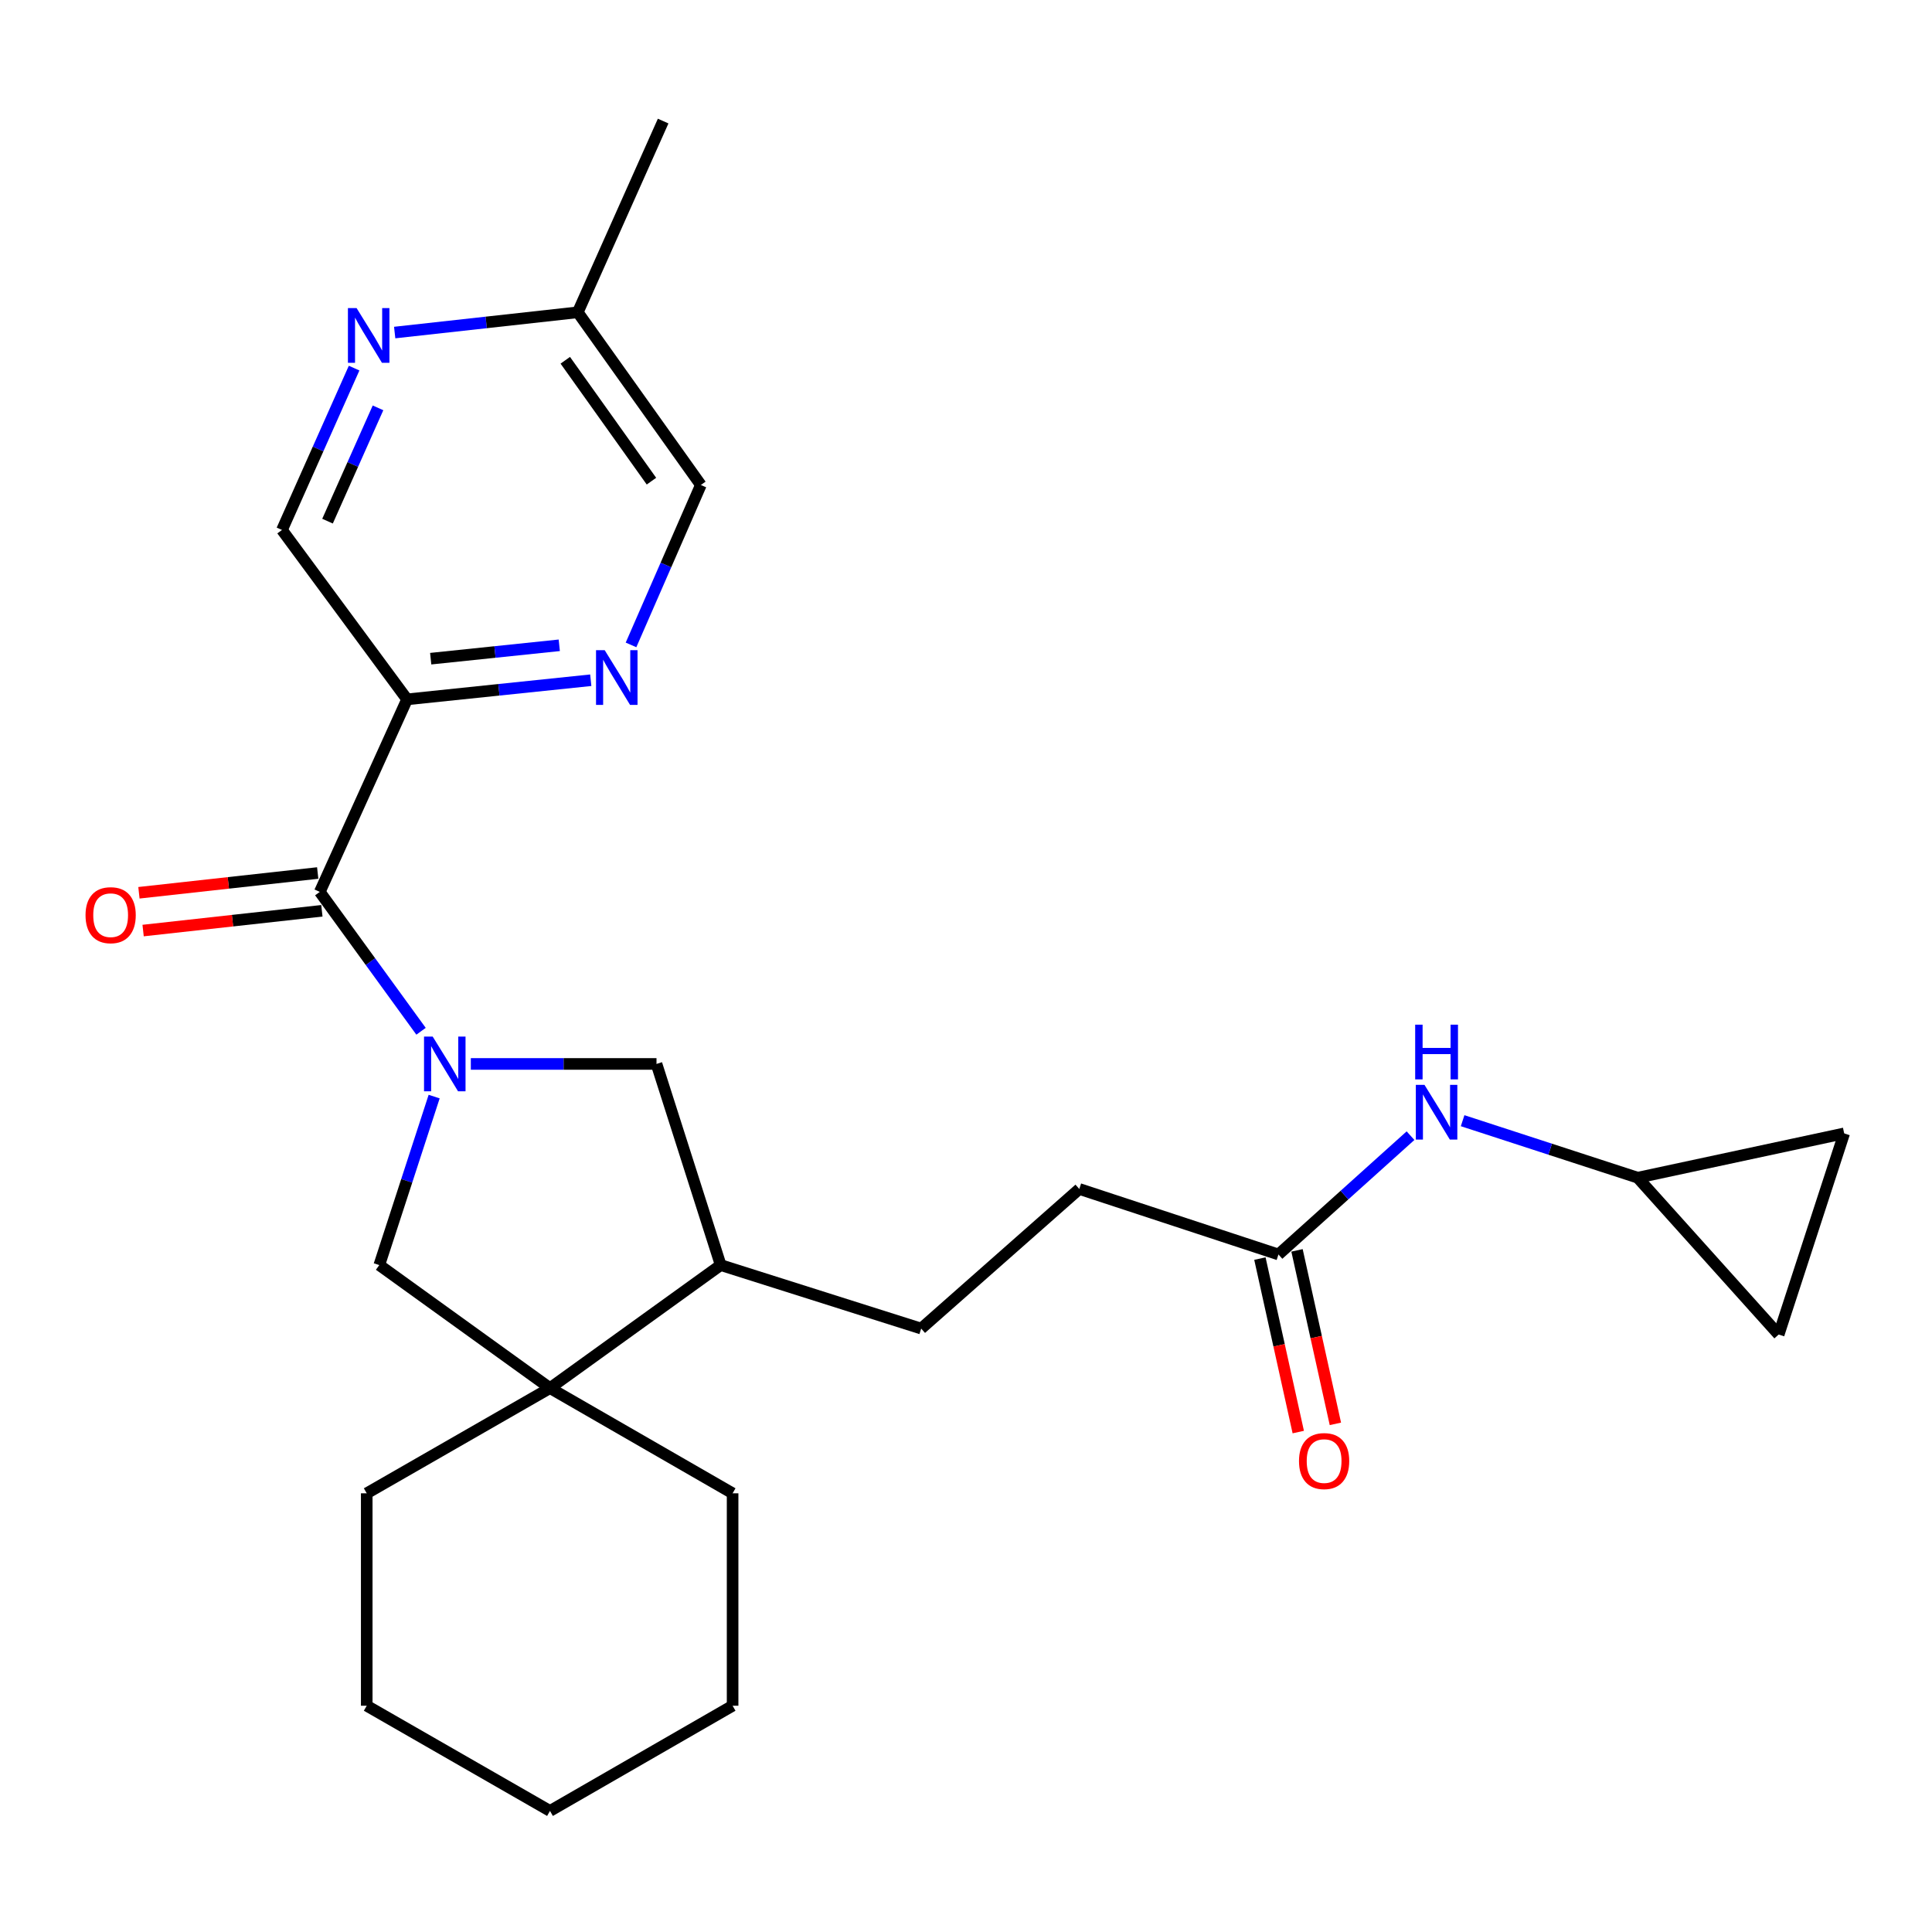 <?xml version='1.0' encoding='iso-8859-1'?>
<svg version='1.1' baseProfile='full'
              xmlns='http://www.w3.org/2000/svg'
                      xmlns:rdkit='http://www.rdkit.org/xml'
                      xmlns:xlink='http://www.w3.org/1999/xlink'
                  xml:space='preserve'
width='1000px' height='1000px' viewBox='0 0 1000 1000'>
<!-- END OF HEADER -->
<rect style='opacity:1.0;fill:#FFFFFF;stroke:none' width='1000' height='1000' x='0' y='0'> </rect>
<path class='bond-0' d='M 217.931,533.782 L 191.727,497.714' style='fill:none;fill-rule:evenodd;stroke:#0000FF;stroke-width:6px;stroke-linecap:butt;stroke-linejoin:miter;stroke-opacity:1' />
<path class='bond-0' d='M 191.727,497.714 L 165.523,461.646' style='fill:none;fill-rule:evenodd;stroke:#000000;stroke-width:6px;stroke-linecap:butt;stroke-linejoin:miter;stroke-opacity:1' />
<path class='bond-2' d='M 224.717,567.591 L 210.52,611.197' style='fill:none;fill-rule:evenodd;stroke:#0000FF;stroke-width:6px;stroke-linecap:butt;stroke-linejoin:miter;stroke-opacity:1' />
<path class='bond-2' d='M 210.52,611.197 L 196.324,654.803' style='fill:none;fill-rule:evenodd;stroke:#000000;stroke-width:6px;stroke-linecap:butt;stroke-linejoin:miter;stroke-opacity:1' />
<path class='bond-5' d='M 243.698,550.694 L 291.75,550.694' style='fill:none;fill-rule:evenodd;stroke:#0000FF;stroke-width:6px;stroke-linecap:butt;stroke-linejoin:miter;stroke-opacity:1' />
<path class='bond-5' d='M 291.75,550.694 L 339.803,550.694' style='fill:none;fill-rule:evenodd;stroke:#000000;stroke-width:6px;stroke-linecap:butt;stroke-linejoin:miter;stroke-opacity:1' />
<path class='bond-1' d='M 165.523,461.646 L 210.708,361.985' style='fill:none;fill-rule:evenodd;stroke:#000000;stroke-width:6px;stroke-linecap:butt;stroke-linejoin:miter;stroke-opacity:1' />
<path class='bond-14' d='M 164.442,451.869 L 118.177,456.984' style='fill:none;fill-rule:evenodd;stroke:#000000;stroke-width:6px;stroke-linecap:butt;stroke-linejoin:miter;stroke-opacity:1' />
<path class='bond-14' d='M 118.177,456.984 L 71.912,462.099' style='fill:none;fill-rule:evenodd;stroke:#FF0000;stroke-width:6px;stroke-linecap:butt;stroke-linejoin:miter;stroke-opacity:1' />
<path class='bond-14' d='M 166.604,471.424 L 120.339,476.539' style='fill:none;fill-rule:evenodd;stroke:#000000;stroke-width:6px;stroke-linecap:butt;stroke-linejoin:miter;stroke-opacity:1' />
<path class='bond-14' d='M 120.339,476.539 L 74.075,481.654' style='fill:none;fill-rule:evenodd;stroke:#FF0000;stroke-width:6px;stroke-linecap:butt;stroke-linejoin:miter;stroke-opacity:1' />
<path class='bond-3' d='M 210.708,361.985 L 258.242,357.036' style='fill:none;fill-rule:evenodd;stroke:#000000;stroke-width:6px;stroke-linecap:butt;stroke-linejoin:miter;stroke-opacity:1' />
<path class='bond-3' d='M 258.242,357.036 L 305.776,352.086' style='fill:none;fill-rule:evenodd;stroke:#0000FF;stroke-width:6px;stroke-linecap:butt;stroke-linejoin:miter;stroke-opacity:1' />
<path class='bond-3' d='M 222.93,340.932 L 256.204,337.467' style='fill:none;fill-rule:evenodd;stroke:#000000;stroke-width:6px;stroke-linecap:butt;stroke-linejoin:miter;stroke-opacity:1' />
<path class='bond-3' d='M 256.204,337.467 L 289.478,334.003' style='fill:none;fill-rule:evenodd;stroke:#0000FF;stroke-width:6px;stroke-linecap:butt;stroke-linejoin:miter;stroke-opacity:1' />
<path class='bond-11' d='M 210.708,361.985 L 145.958,274.304' style='fill:none;fill-rule:evenodd;stroke:#000000;stroke-width:6px;stroke-linecap:butt;stroke-linejoin:miter;stroke-opacity:1' />
<path class='bond-4' d='M 196.324,654.803 L 284.672,718.482' style='fill:none;fill-rule:evenodd;stroke:#000000;stroke-width:6px;stroke-linecap:butt;stroke-linejoin:miter;stroke-opacity:1' />
<path class='bond-17' d='M 326.616,333.805 L 344.691,292.42' style='fill:none;fill-rule:evenodd;stroke:#0000FF;stroke-width:6px;stroke-linecap:butt;stroke-linejoin:miter;stroke-opacity:1' />
<path class='bond-17' d='M 344.691,292.42 L 362.767,251.034' style='fill:none;fill-rule:evenodd;stroke:#000000;stroke-width:6px;stroke-linecap:butt;stroke-linejoin:miter;stroke-opacity:1' />
<path class='bond-20' d='M 284.672,718.482 L 189.82,772.936' style='fill:none;fill-rule:evenodd;stroke:#000000;stroke-width:6px;stroke-linecap:butt;stroke-linejoin:miter;stroke-opacity:1' />
<path class='bond-21' d='M 284.672,718.482 L 379.195,772.936' style='fill:none;fill-rule:evenodd;stroke:#000000;stroke-width:6px;stroke-linecap:butt;stroke-linejoin:miter;stroke-opacity:1' />
<path class='bond-26' d='M 284.672,718.482 L 373.031,654.803' style='fill:none;fill-rule:evenodd;stroke:#000000;stroke-width:6px;stroke-linecap:butt;stroke-linejoin:miter;stroke-opacity:1' />
<path class='bond-6' d='M 339.803,550.694 L 373.031,654.803' style='fill:none;fill-rule:evenodd;stroke:#000000;stroke-width:6px;stroke-linecap:butt;stroke-linejoin:miter;stroke-opacity:1' />
<path class='bond-16' d='M 373.031,654.803 L 476.801,687.67' style='fill:none;fill-rule:evenodd;stroke:#000000;stroke-width:6px;stroke-linecap:butt;stroke-linejoin:miter;stroke-opacity:1' />
<path class='bond-7' d='M 183.288,190.532 L 164.623,232.418' style='fill:none;fill-rule:evenodd;stroke:#0000FF;stroke-width:6px;stroke-linecap:butt;stroke-linejoin:miter;stroke-opacity:1' />
<path class='bond-7' d='M 164.623,232.418 L 145.958,274.304' style='fill:none;fill-rule:evenodd;stroke:#000000;stroke-width:6px;stroke-linecap:butt;stroke-linejoin:miter;stroke-opacity:1' />
<path class='bond-7' d='M 195.659,211.106 L 182.593,240.426' style='fill:none;fill-rule:evenodd;stroke:#0000FF;stroke-width:6px;stroke-linecap:butt;stroke-linejoin:miter;stroke-opacity:1' />
<path class='bond-7' d='M 182.593,240.426 L 169.528,269.746' style='fill:none;fill-rule:evenodd;stroke:#000000;stroke-width:6px;stroke-linecap:butt;stroke-linejoin:miter;stroke-opacity:1' />
<path class='bond-18' d='M 204.288,172.127 L 251.672,166.887' style='fill:none;fill-rule:evenodd;stroke:#0000FF;stroke-width:6px;stroke-linecap:butt;stroke-linejoin:miter;stroke-opacity:1' />
<path class='bond-18' d='M 251.672,166.887 L 299.056,161.647' style='fill:none;fill-rule:evenodd;stroke:#000000;stroke-width:6px;stroke-linecap:butt;stroke-linejoin:miter;stroke-opacity:1' />
<path class='bond-8' d='M 847.682,609.574 L 802.366,594.821' style='fill:none;fill-rule:evenodd;stroke:#000000;stroke-width:6px;stroke-linecap:butt;stroke-linejoin:miter;stroke-opacity:1' />
<path class='bond-8' d='M 802.366,594.821 L 757.05,580.068' style='fill:none;fill-rule:evenodd;stroke:#0000FF;stroke-width:6px;stroke-linecap:butt;stroke-linejoin:miter;stroke-opacity:1' />
<path class='bond-12' d='M 847.682,609.574 L 920.64,690.752' style='fill:none;fill-rule:evenodd;stroke:#000000;stroke-width:6px;stroke-linecap:butt;stroke-linejoin:miter;stroke-opacity:1' />
<path class='bond-13' d='M 847.682,609.574 L 954.545,586.643' style='fill:none;fill-rule:evenodd;stroke:#000000;stroke-width:6px;stroke-linecap:butt;stroke-linejoin:miter;stroke-opacity:1' />
<path class='bond-9' d='M 661.728,649.316 L 558.646,615.411' style='fill:none;fill-rule:evenodd;stroke:#000000;stroke-width:6px;stroke-linecap:butt;stroke-linejoin:miter;stroke-opacity:1' />
<path class='bond-10' d='M 661.728,649.316 L 695.904,618.568' style='fill:none;fill-rule:evenodd;stroke:#000000;stroke-width:6px;stroke-linecap:butt;stroke-linejoin:miter;stroke-opacity:1' />
<path class='bond-10' d='M 695.904,618.568 L 730.08,587.819' style='fill:none;fill-rule:evenodd;stroke:#0000FF;stroke-width:6px;stroke-linecap:butt;stroke-linejoin:miter;stroke-opacity:1' />
<path class='bond-15' d='M 652.123,651.44 L 662.052,696.339' style='fill:none;fill-rule:evenodd;stroke:#000000;stroke-width:6px;stroke-linecap:butt;stroke-linejoin:miter;stroke-opacity:1' />
<path class='bond-15' d='M 662.052,696.339 L 671.982,741.237' style='fill:none;fill-rule:evenodd;stroke:#FF0000;stroke-width:6px;stroke-linecap:butt;stroke-linejoin:miter;stroke-opacity:1' />
<path class='bond-15' d='M 671.333,647.192 L 681.262,692.091' style='fill:none;fill-rule:evenodd;stroke:#000000;stroke-width:6px;stroke-linecap:butt;stroke-linejoin:miter;stroke-opacity:1' />
<path class='bond-15' d='M 681.262,692.091 L 691.192,736.989' style='fill:none;fill-rule:evenodd;stroke:#FF0000;stroke-width:6px;stroke-linecap:butt;stroke-linejoin:miter;stroke-opacity:1' />
<path class='bond-29' d='M 920.64,690.752 L 954.545,586.643' style='fill:none;fill-rule:evenodd;stroke:#000000;stroke-width:6px;stroke-linecap:butt;stroke-linejoin:miter;stroke-opacity:1' />
<path class='bond-19' d='M 476.801,687.67 L 558.646,615.411' style='fill:none;fill-rule:evenodd;stroke:#000000;stroke-width:6px;stroke-linecap:butt;stroke-linejoin:miter;stroke-opacity:1' />
<path class='bond-28' d='M 362.767,251.034 L 299.056,161.647' style='fill:none;fill-rule:evenodd;stroke:#000000;stroke-width:6px;stroke-linecap:butt;stroke-linejoin:miter;stroke-opacity:1' />
<path class='bond-28' d='M 337.19,249.045 L 292.591,186.475' style='fill:none;fill-rule:evenodd;stroke:#000000;stroke-width:6px;stroke-linecap:butt;stroke-linejoin:miter;stroke-opacity:1' />
<path class='bond-22' d='M 299.056,161.647 L 343.246,62.664' style='fill:none;fill-rule:evenodd;stroke:#000000;stroke-width:6px;stroke-linecap:butt;stroke-linejoin:miter;stroke-opacity:1' />
<path class='bond-23' d='M 189.82,772.936 L 189.82,882.882' style='fill:none;fill-rule:evenodd;stroke:#000000;stroke-width:6px;stroke-linecap:butt;stroke-linejoin:miter;stroke-opacity:1' />
<path class='bond-24' d='M 379.195,772.936 L 379.195,882.882' style='fill:none;fill-rule:evenodd;stroke:#000000;stroke-width:6px;stroke-linecap:butt;stroke-linejoin:miter;stroke-opacity:1' />
<path class='bond-27' d='M 189.82,882.882 L 284.672,937.336' style='fill:none;fill-rule:evenodd;stroke:#000000;stroke-width:6px;stroke-linecap:butt;stroke-linejoin:miter;stroke-opacity:1' />
<path class='bond-25' d='M 379.195,882.882 L 284.672,937.336' style='fill:none;fill-rule:evenodd;stroke:#000000;stroke-width:6px;stroke-linecap:butt;stroke-linejoin:miter;stroke-opacity:1' />
<path  class='atom-0' d='M 223.958 536.534
L 233.238 551.534
Q 234.158 553.014, 235.638 555.694
Q 237.118 558.374, 237.198 558.534
L 237.198 536.534
L 240.958 536.534
L 240.958 564.854
L 237.078 564.854
L 227.118 548.454
Q 225.958 546.534, 224.718 544.334
Q 223.518 542.134, 223.158 541.454
L 223.158 564.854
L 219.478 564.854
L 219.478 536.534
L 223.958 536.534
' fill='#0000FF'/>
<path  class='atom-4' d='M 312.984 336.524
L 322.264 351.524
Q 323.184 353.004, 324.664 355.684
Q 326.144 358.364, 326.224 358.524
L 326.224 336.524
L 329.984 336.524
L 329.984 364.844
L 326.104 364.844
L 316.144 348.444
Q 314.984 346.524, 313.744 344.324
Q 312.544 342.124, 312.184 341.444
L 312.184 364.844
L 308.504 364.844
L 308.504 336.524
L 312.984 336.524
' fill='#0000FF'/>
<path  class='atom-8' d='M 184.566 159.456
L 193.846 174.456
Q 194.766 175.936, 196.246 178.616
Q 197.726 181.296, 197.806 181.456
L 197.806 159.456
L 201.566 159.456
L 201.566 187.776
L 197.686 187.776
L 187.726 171.376
Q 186.566 169.456, 185.326 167.256
Q 184.126 165.056, 183.766 164.376
L 183.766 187.776
L 180.086 187.776
L 180.086 159.456
L 184.566 159.456
' fill='#0000FF'/>
<path  class='atom-11' d='M 737.312 561.52
L 746.592 576.52
Q 747.512 578, 748.992 580.68
Q 750.472 583.36, 750.552 583.52
L 750.552 561.52
L 754.312 561.52
L 754.312 589.84
L 750.432 589.84
L 740.472 573.44
Q 739.312 571.52, 738.072 569.32
Q 736.872 567.12, 736.512 566.44
L 736.512 589.84
L 732.832 589.84
L 732.832 561.52
L 737.312 561.52
' fill='#0000FF'/>
<path  class='atom-11' d='M 732.492 530.368
L 736.332 530.368
L 736.332 542.408
L 750.812 542.408
L 750.812 530.368
L 754.652 530.368
L 754.652 558.688
L 750.812 558.688
L 750.812 545.608
L 736.332 545.608
L 736.332 558.688
L 732.492 558.688
L 732.492 530.368
' fill='#0000FF'/>
<path  class='atom-15' d='M 44.271 473.695
Q 44.271 466.895, 47.631 463.095
Q 50.991 459.295, 57.271 459.295
Q 63.551 459.295, 66.911 463.095
Q 70.271 466.895, 70.271 473.695
Q 70.271 480.575, 66.871 484.495
Q 63.471 488.375, 57.271 488.375
Q 51.031 488.375, 47.631 484.495
Q 44.271 480.615, 44.271 473.695
M 57.271 485.175
Q 61.591 485.175, 63.911 482.295
Q 66.271 479.375, 66.271 473.695
Q 66.271 468.135, 63.911 465.335
Q 61.591 462.495, 57.271 462.495
Q 52.951 462.495, 50.591 465.295
Q 48.271 468.095, 48.271 473.695
Q 48.271 479.415, 50.591 482.295
Q 52.951 485.175, 57.271 485.175
' fill='#FF0000'/>
<path  class='atom-16' d='M 672.359 756.249
Q 672.359 749.449, 675.719 745.649
Q 679.079 741.849, 685.359 741.849
Q 691.639 741.849, 694.999 745.649
Q 698.359 749.449, 698.359 756.249
Q 698.359 763.129, 694.959 767.049
Q 691.559 770.929, 685.359 770.929
Q 679.119 770.929, 675.719 767.049
Q 672.359 763.169, 672.359 756.249
M 685.359 767.729
Q 689.679 767.729, 691.999 764.849
Q 694.359 761.929, 694.359 756.249
Q 694.359 750.689, 691.999 747.889
Q 689.679 745.049, 685.359 745.049
Q 681.039 745.049, 678.679 747.849
Q 676.359 750.649, 676.359 756.249
Q 676.359 761.969, 678.679 764.849
Q 681.039 767.729, 685.359 767.729
' fill='#FF0000'/>
</svg>
